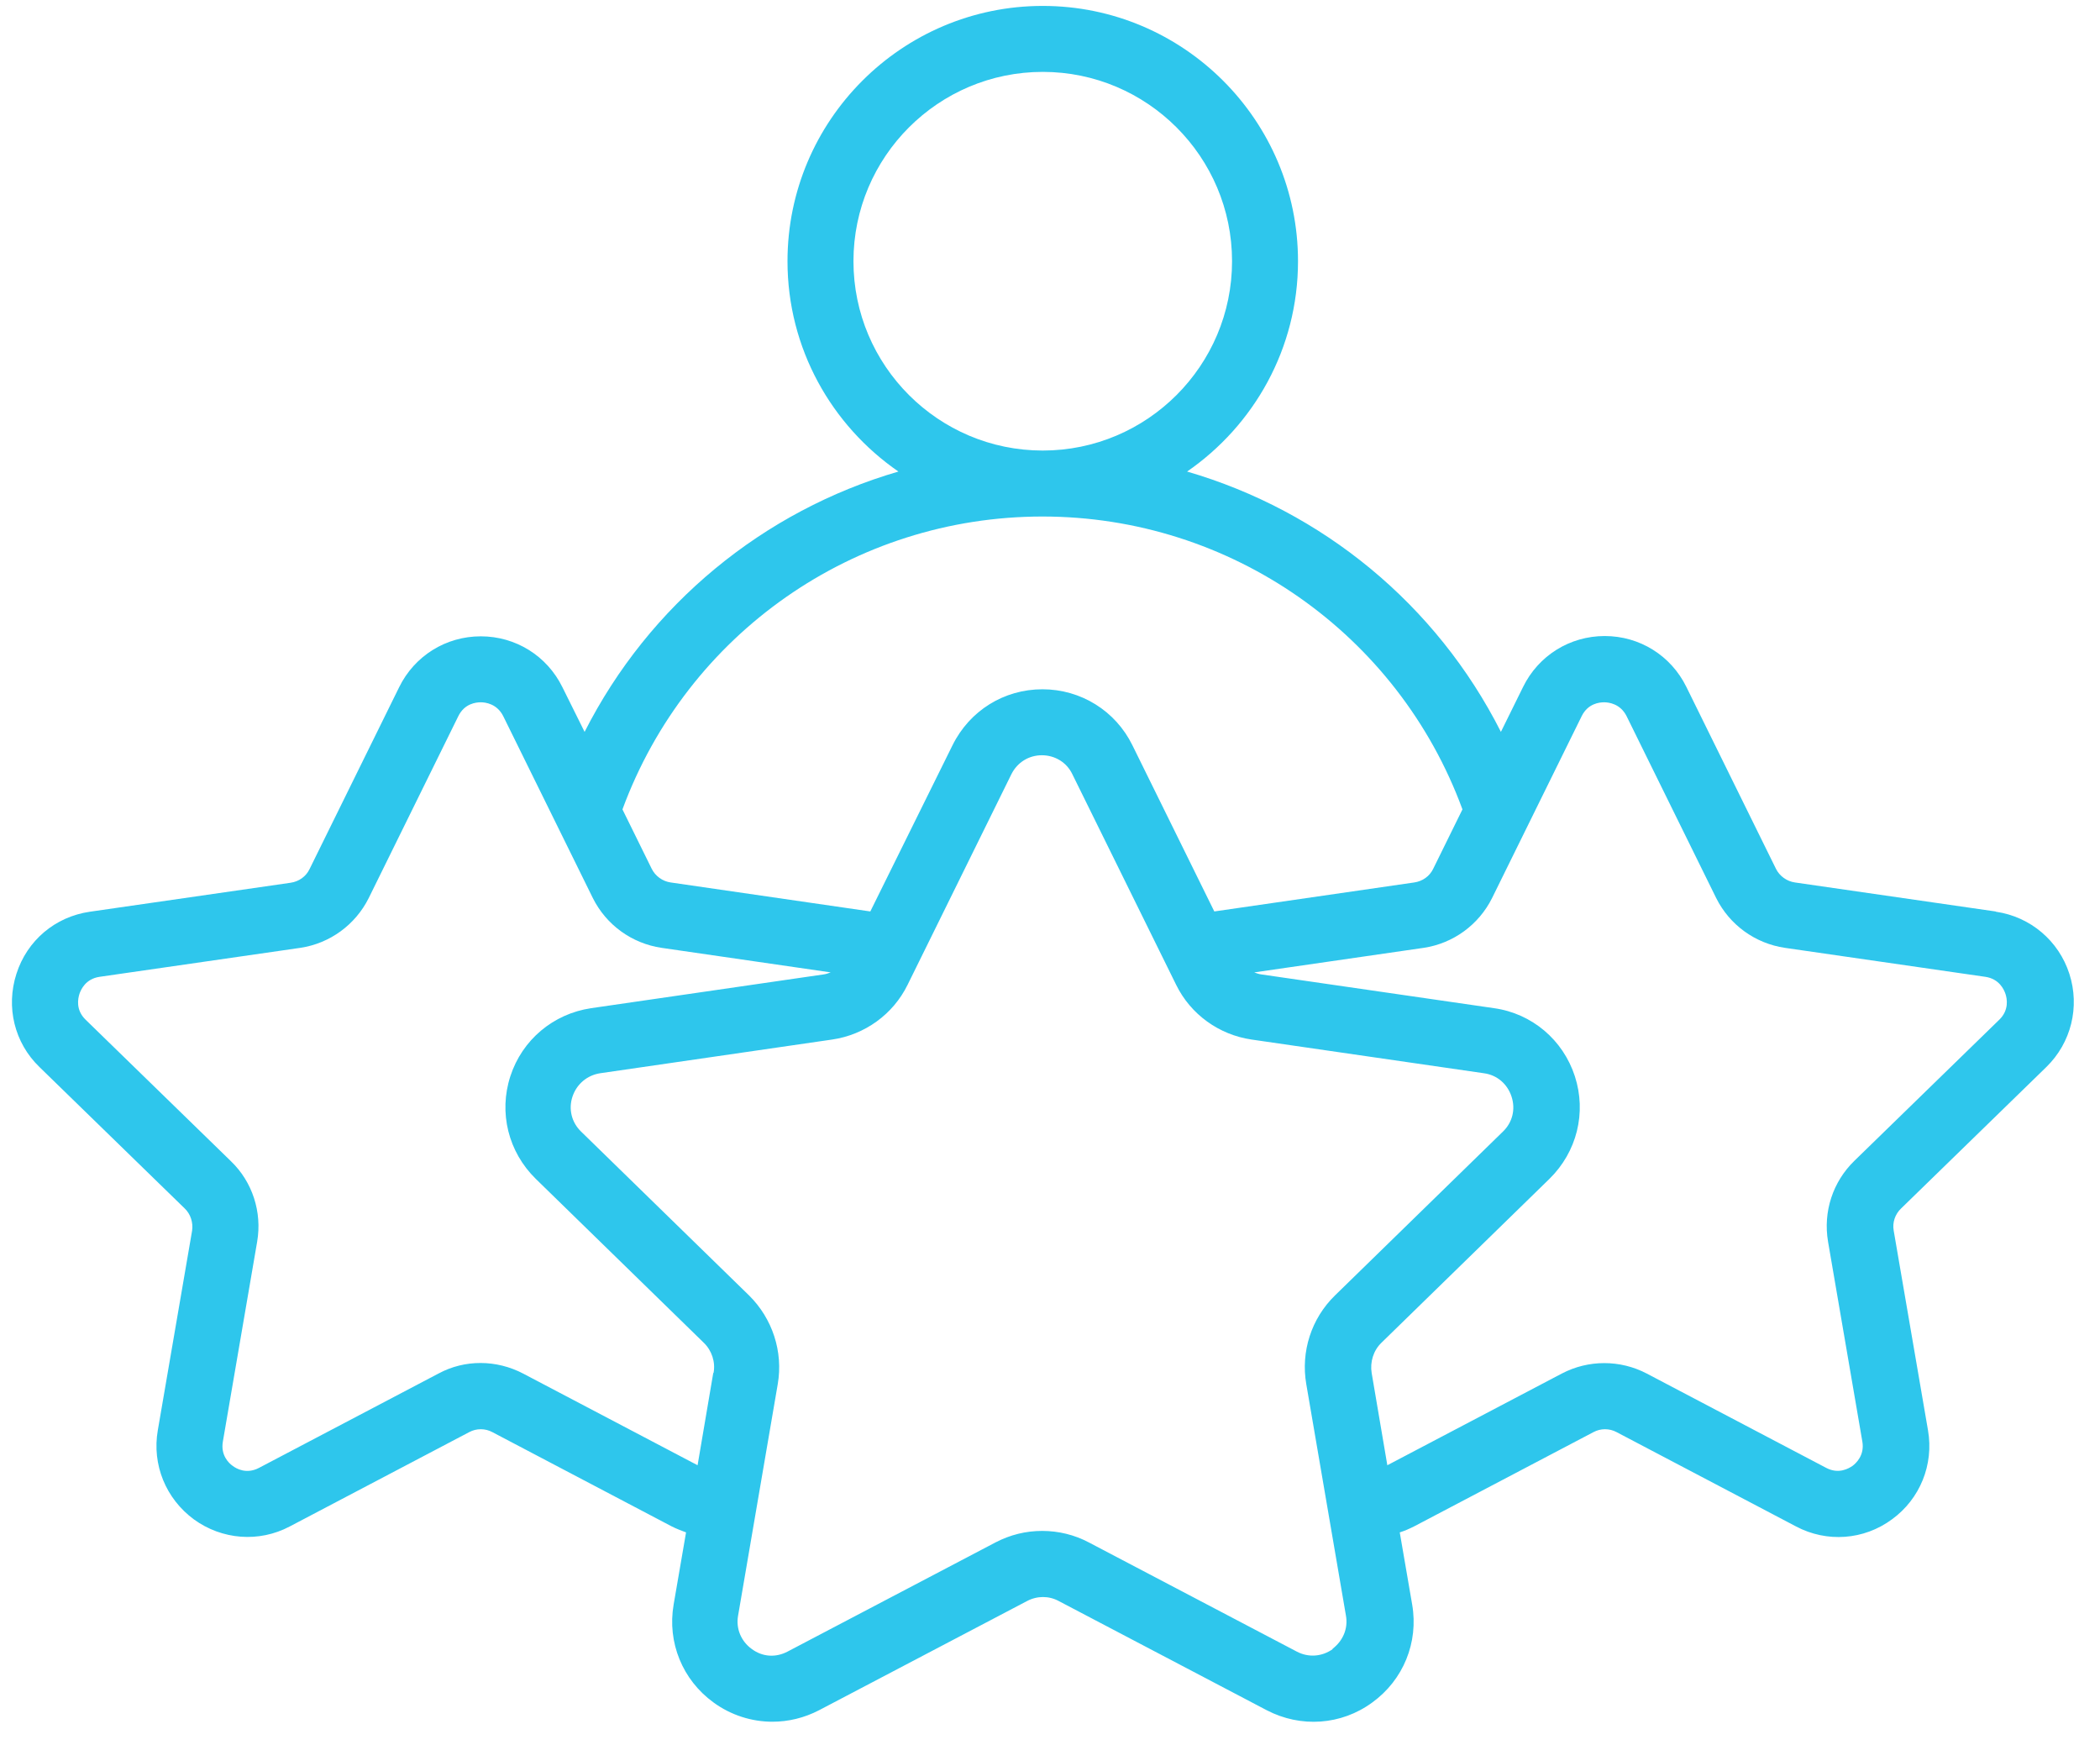 <svg width="71" height="59" viewBox="0 0 71 59" fill="none" xmlns="http://www.w3.org/2000/svg">
<g clip-path="url(#clip0_35_205)">
<path d="M67.465 30.81L60.685 29.83C60.405 29.79 60.165 29.61 60.045 29.37L57.015 23.22C56.495 22.16 55.435 21.5 54.255 21.5C53.075 21.5 52.015 22.16 51.495 23.22L50.745 24.74C48.565 20.43 44.705 17.27 40.135 15.94C42.395 14.38 43.885 11.78 43.885 8.83C43.885 4.07 40.015 0.2 35.255 0.2C30.495 0.2 26.625 4.07 26.625 8.83C26.625 11.78 28.115 14.38 30.375 15.94C25.805 17.27 21.945 20.44 19.765 24.74L19.015 23.23C18.495 22.17 17.435 21.51 16.255 21.51C15.075 21.51 14.015 22.17 13.495 23.23L10.465 29.38C10.345 29.63 10.105 29.8 9.825 29.84L3.035 30.82C1.865 30.99 0.915 31.79 0.555 32.92C0.195 34.04 0.485 35.25 1.335 36.07L6.245 40.85C6.445 41.04 6.535 41.33 6.495 41.6L5.335 48.35C5.135 49.51 5.605 50.66 6.555 51.36C7.505 52.05 8.755 52.15 9.795 51.6L15.865 48.41C16.105 48.28 16.405 48.28 16.645 48.41L22.715 51.6C22.875 51.68 23.035 51.74 23.195 51.8L22.775 54.24C22.555 55.52 23.075 56.79 24.125 57.55C24.715 57.98 25.415 58.2 26.115 58.2C26.655 58.2 27.195 58.07 27.695 57.81L34.725 54.12C35.065 53.94 35.465 53.94 35.795 54.12L42.825 57.81C43.975 58.41 45.345 58.32 46.395 57.55C47.445 56.79 47.965 55.52 47.745 54.24L47.325 51.8C47.485 51.75 47.645 51.68 47.805 51.6L53.875 48.41C54.115 48.28 54.415 48.28 54.655 48.41L60.725 51.6C61.765 52.15 63.015 52.06 63.965 51.36C64.915 50.67 65.385 49.51 65.185 48.35L64.025 41.6C63.975 41.32 64.075 41.04 64.275 40.85L69.185 36.07C70.025 35.25 70.325 34.04 69.965 32.92C69.605 31.8 68.645 30.99 67.485 30.82L67.465 30.81ZM28.855 8.83C28.855 5.3 31.725 2.43 35.255 2.43C38.785 2.43 41.655 5.3 41.655 8.83C41.655 12.36 38.785 15.23 35.255 15.23C31.725 15.23 28.855 12.36 28.855 8.83ZM35.245 17.46C41.615 17.46 47.265 21.43 49.445 27.36L48.455 29.37C48.335 29.62 48.095 29.79 47.815 29.83L41.055 30.81L38.285 25.19C37.715 24.03 36.545 23.3 35.245 23.3C33.945 23.3 32.785 24.02 32.205 25.19L29.425 30.81L22.675 29.83C22.395 29.79 22.155 29.61 22.035 29.37L21.045 27.36C23.235 21.42 28.875 17.46 35.245 17.46ZM24.115 46.41L23.585 49.53L17.685 46.43C16.785 45.96 15.715 45.95 14.825 46.43L8.755 49.62C8.335 49.84 7.995 49.65 7.865 49.55C7.735 49.46 7.455 49.19 7.535 48.73L8.695 41.97C8.865 40.97 8.535 39.95 7.805 39.25L2.895 34.47C2.555 34.14 2.635 33.76 2.685 33.6C2.735 33.45 2.895 33.09 3.365 33.02L10.155 32.04C11.155 31.89 12.015 31.26 12.465 30.36L15.495 24.21C15.705 23.78 16.095 23.74 16.255 23.74C16.415 23.74 16.805 23.79 17.015 24.21L20.045 30.36C20.495 31.26 21.355 31.89 22.365 32.04L28.085 32.87C28.005 32.9 27.925 32.93 27.835 32.94L19.985 34.08C18.705 34.27 17.655 35.15 17.255 36.38C16.855 37.61 17.185 38.94 18.115 39.85L23.795 45.39C24.065 45.65 24.195 46.04 24.125 46.41H24.115ZM45.065 55.74C44.705 56 44.245 56.04 43.845 55.83L36.815 52.14C36.325 51.88 35.785 51.75 35.235 51.75C34.685 51.75 34.155 51.88 33.655 52.14L26.625 55.83C26.225 56.04 25.775 56.01 25.415 55.74C25.055 55.48 24.875 55.05 24.955 54.61L26.295 46.79C26.485 45.69 26.115 44.57 25.325 43.79L19.645 38.25C19.325 37.94 19.215 37.49 19.355 37.07C19.495 36.65 19.845 36.35 20.285 36.28L28.135 35.14C29.235 34.98 30.195 34.29 30.685 33.29L34.195 26.17C34.395 25.77 34.785 25.53 35.225 25.53C35.665 25.53 36.065 25.77 36.255 26.17L39.765 33.29C40.255 34.29 41.215 34.98 42.315 35.14L50.175 36.28C50.615 36.34 50.965 36.64 51.105 37.07C51.245 37.5 51.135 37.94 50.815 38.25L45.135 43.79C44.335 44.57 43.975 45.69 44.165 46.79L45.505 54.61C45.585 55.05 45.405 55.47 45.045 55.74H45.065ZM67.605 34.46L62.695 39.24C61.965 39.95 61.635 40.96 61.805 41.97L62.965 48.73C63.045 49.19 62.755 49.46 62.635 49.55C62.505 49.64 62.165 49.84 61.745 49.62L55.675 46.43C54.775 45.96 53.705 45.96 52.805 46.43L46.905 49.53L46.375 46.41C46.315 46.04 46.435 45.65 46.705 45.39L52.385 39.85C53.315 38.94 53.645 37.61 53.245 36.38C52.845 35.15 51.795 34.26 50.515 34.08L42.655 32.94C42.565 32.93 42.485 32.9 42.405 32.87L48.135 32.04C49.135 31.89 49.995 31.26 50.445 30.36L53.475 24.21C53.685 23.78 54.075 23.74 54.235 23.74C54.395 23.74 54.785 23.79 54.995 24.21L58.025 30.36C58.475 31.26 59.335 31.89 60.345 32.04L67.125 33.02C67.595 33.09 67.755 33.45 67.805 33.6C67.855 33.75 67.935 34.14 67.595 34.47L67.605 34.46Z" fill="#2EC6EC"/>
</g>
<defs>
<clipPath id="clip0_35_205">
<rect width="69.69" height="58" fill="white" transform="translate(0.405 0.2)"/>
</clipPath>
</defs>
</svg>
